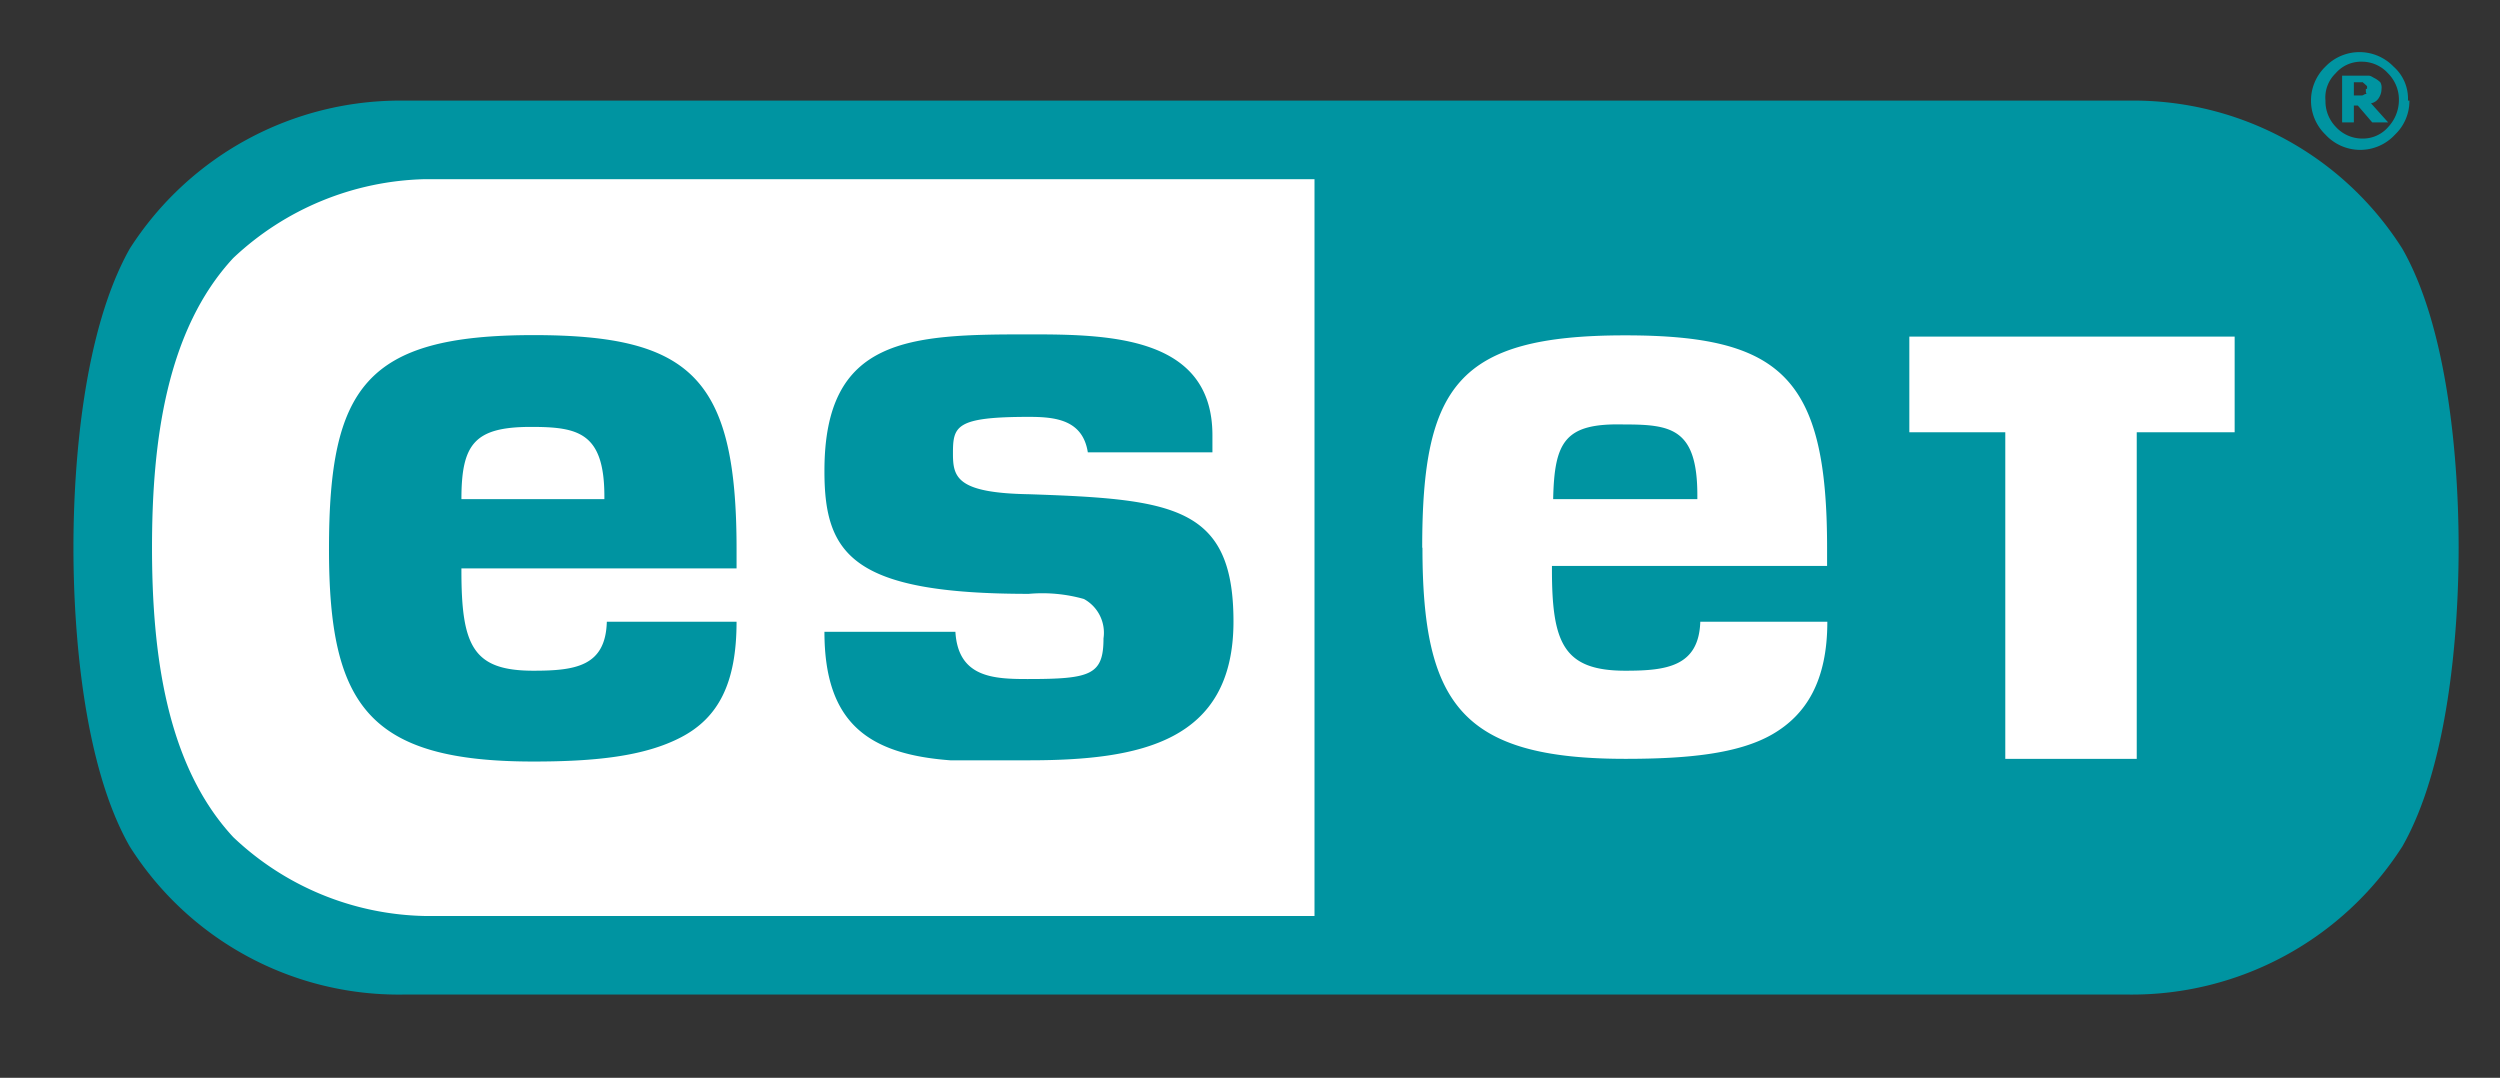 <svg id="Layer_1" data-name="Layer 1" xmlns="http://www.w3.org/2000/svg" xmlns:xlink="http://www.w3.org/1999/xlink" viewBox="0 0 102.13 44.03"><rect x="0" y="0" width="102.13" height="44.03" fill="#333333" stroke="none"/><defs><style>.cls-1{fill:none;}.cls-2{clip-path:url(#clip-path);}.cls-3{fill:#0094a1;}.cls-4{fill:#fff;}</style><clipPath id="clip-path"><rect class="cls-1" x="3" y="2.13" width="97.45" height="38.5"/></clipPath></defs><title>Artboard 1</title><g class="cls-2"><path class="cls-3" d="M96.7,3.63V3.52s0,0-.11-.1-.1-.06-.1-.06h-.33V3.9h.33c.05,0,.1-.06.16-.06s0,0,0-.1V3.63M97.56,5h-.65l-.59-.69h-.16V5h-.48V3.09h1.07c.11,0,.16.06.27.11a1.14,1.14,0,0,1,.22.16.44.44,0,0,1,.05.27.68.68,0,0,1-.11.37.47.47,0,0,1-.32.22ZM98,4.11A1.52,1.52,0,0,0,97.56,3a1.44,1.44,0,0,0-1.07-.48A1.37,1.37,0,0,0,95.41,3,1.37,1.37,0,0,0,95,4.11a1.5,1.5,0,0,0,.42,1.07,1.46,1.46,0,0,0,1.08.48,1.36,1.36,0,0,0,1.07-.48A1.61,1.61,0,0,0,98,4.11m.43,0a1.9,1.9,0,0,1-.59,1.39A1.93,1.93,0,0,1,95,5.5a1.93,1.93,0,0,1,0-2.78,1.93,1.93,0,0,1,2.78,0,1.74,1.74,0,0,1,.59,1.39"/></g><g class="cls-2"><path class="cls-3" d="M16.44,4.11A13.11,13.11,0,0,0,5.3,10.16C3.43,13.48,3,18.84,3,22.37s.43,8.94,2.3,12.21a13,13,0,0,0,11.14,6.05H87a13.11,13.11,0,0,0,11.14-6.05c1.87-3.27,2.3-8.68,2.3-12.21s-.43-8.94-2.3-12.21A13,13,0,0,0,87,4.11Z"/></g><g class="cls-2"><path class="cls-4" d="M63.4,20.39h5.94v-.16c0-2.73-1.07-2.89-3-2.89-2.41-.06-2.84.69-2.89,3.05M21.69,17.44c1.92,0,3,.22,3,2.84v.11H18.85c0-2.25.53-2.95,2.84-2.95m-8.25,5c0,6.37,1.61,8.67,8.35,8.67,2.52,0,4.55-.21,6.05-1s2.25-2.19,2.25-4.71h-5.3c-.05,1.82-1.28,2-3,2-2.46,0-2.94-1-2.94-4.07v-.11H30.09v-.8c0-7-1.87-8.73-8.3-8.73-6.85,0-8.35,2.14-8.35,8.73m20.24-3.16c0,3.42,1.18,5,8.35,5a6.25,6.25,0,0,1,2.25.21,1.57,1.57,0,0,1,.8,1.61c0,1.5-.53,1.66-3.1,1.66-1.39,0-2.84-.06-2.95-1.93H33.68c0,3.75,1.82,5,5.14,5.25,1,0,2.09,0,3.21,0,4.55,0,8.36-.75,8.36-5.67,0-4.72-2.47-5-8.36-5.2-2.94-.05-3.1-.69-3.1-1.66,0-1.12.1-1.5,3.1-1.5,1.07,0,2.2.11,2.41,1.45h5.09v-.7c0-4.07-4.28-4.12-7.5-4.12-4.87,0-8.35.11-8.35,5.57M78,13.75H91.29v3.91h-4V31H81.92V17.66H78V13.75ZM58.1,22.37c0-6.59,1.44-8.67,8.29-8.67,6.38,0,8.25,1.71,8.25,8.67v.75H63.4v.16c0,3,.48,4.12,3,4.12,1.66,0,3-.16,3.06-2h5.19c0,2.41-.86,3.8-2.25,4.6s-3.48,1-6,1c-6.69,0-8.29-2.25-8.29-8.62M9.53,34.2C6.8,31.26,6.21,26.71,6.21,22.37s.59-8.89,3.32-11.83a11.81,11.81,0,0,1,7.82-3.22H53.7v30.1H17.35A11.69,11.69,0,0,1,9.53,34.2"/></g></svg>